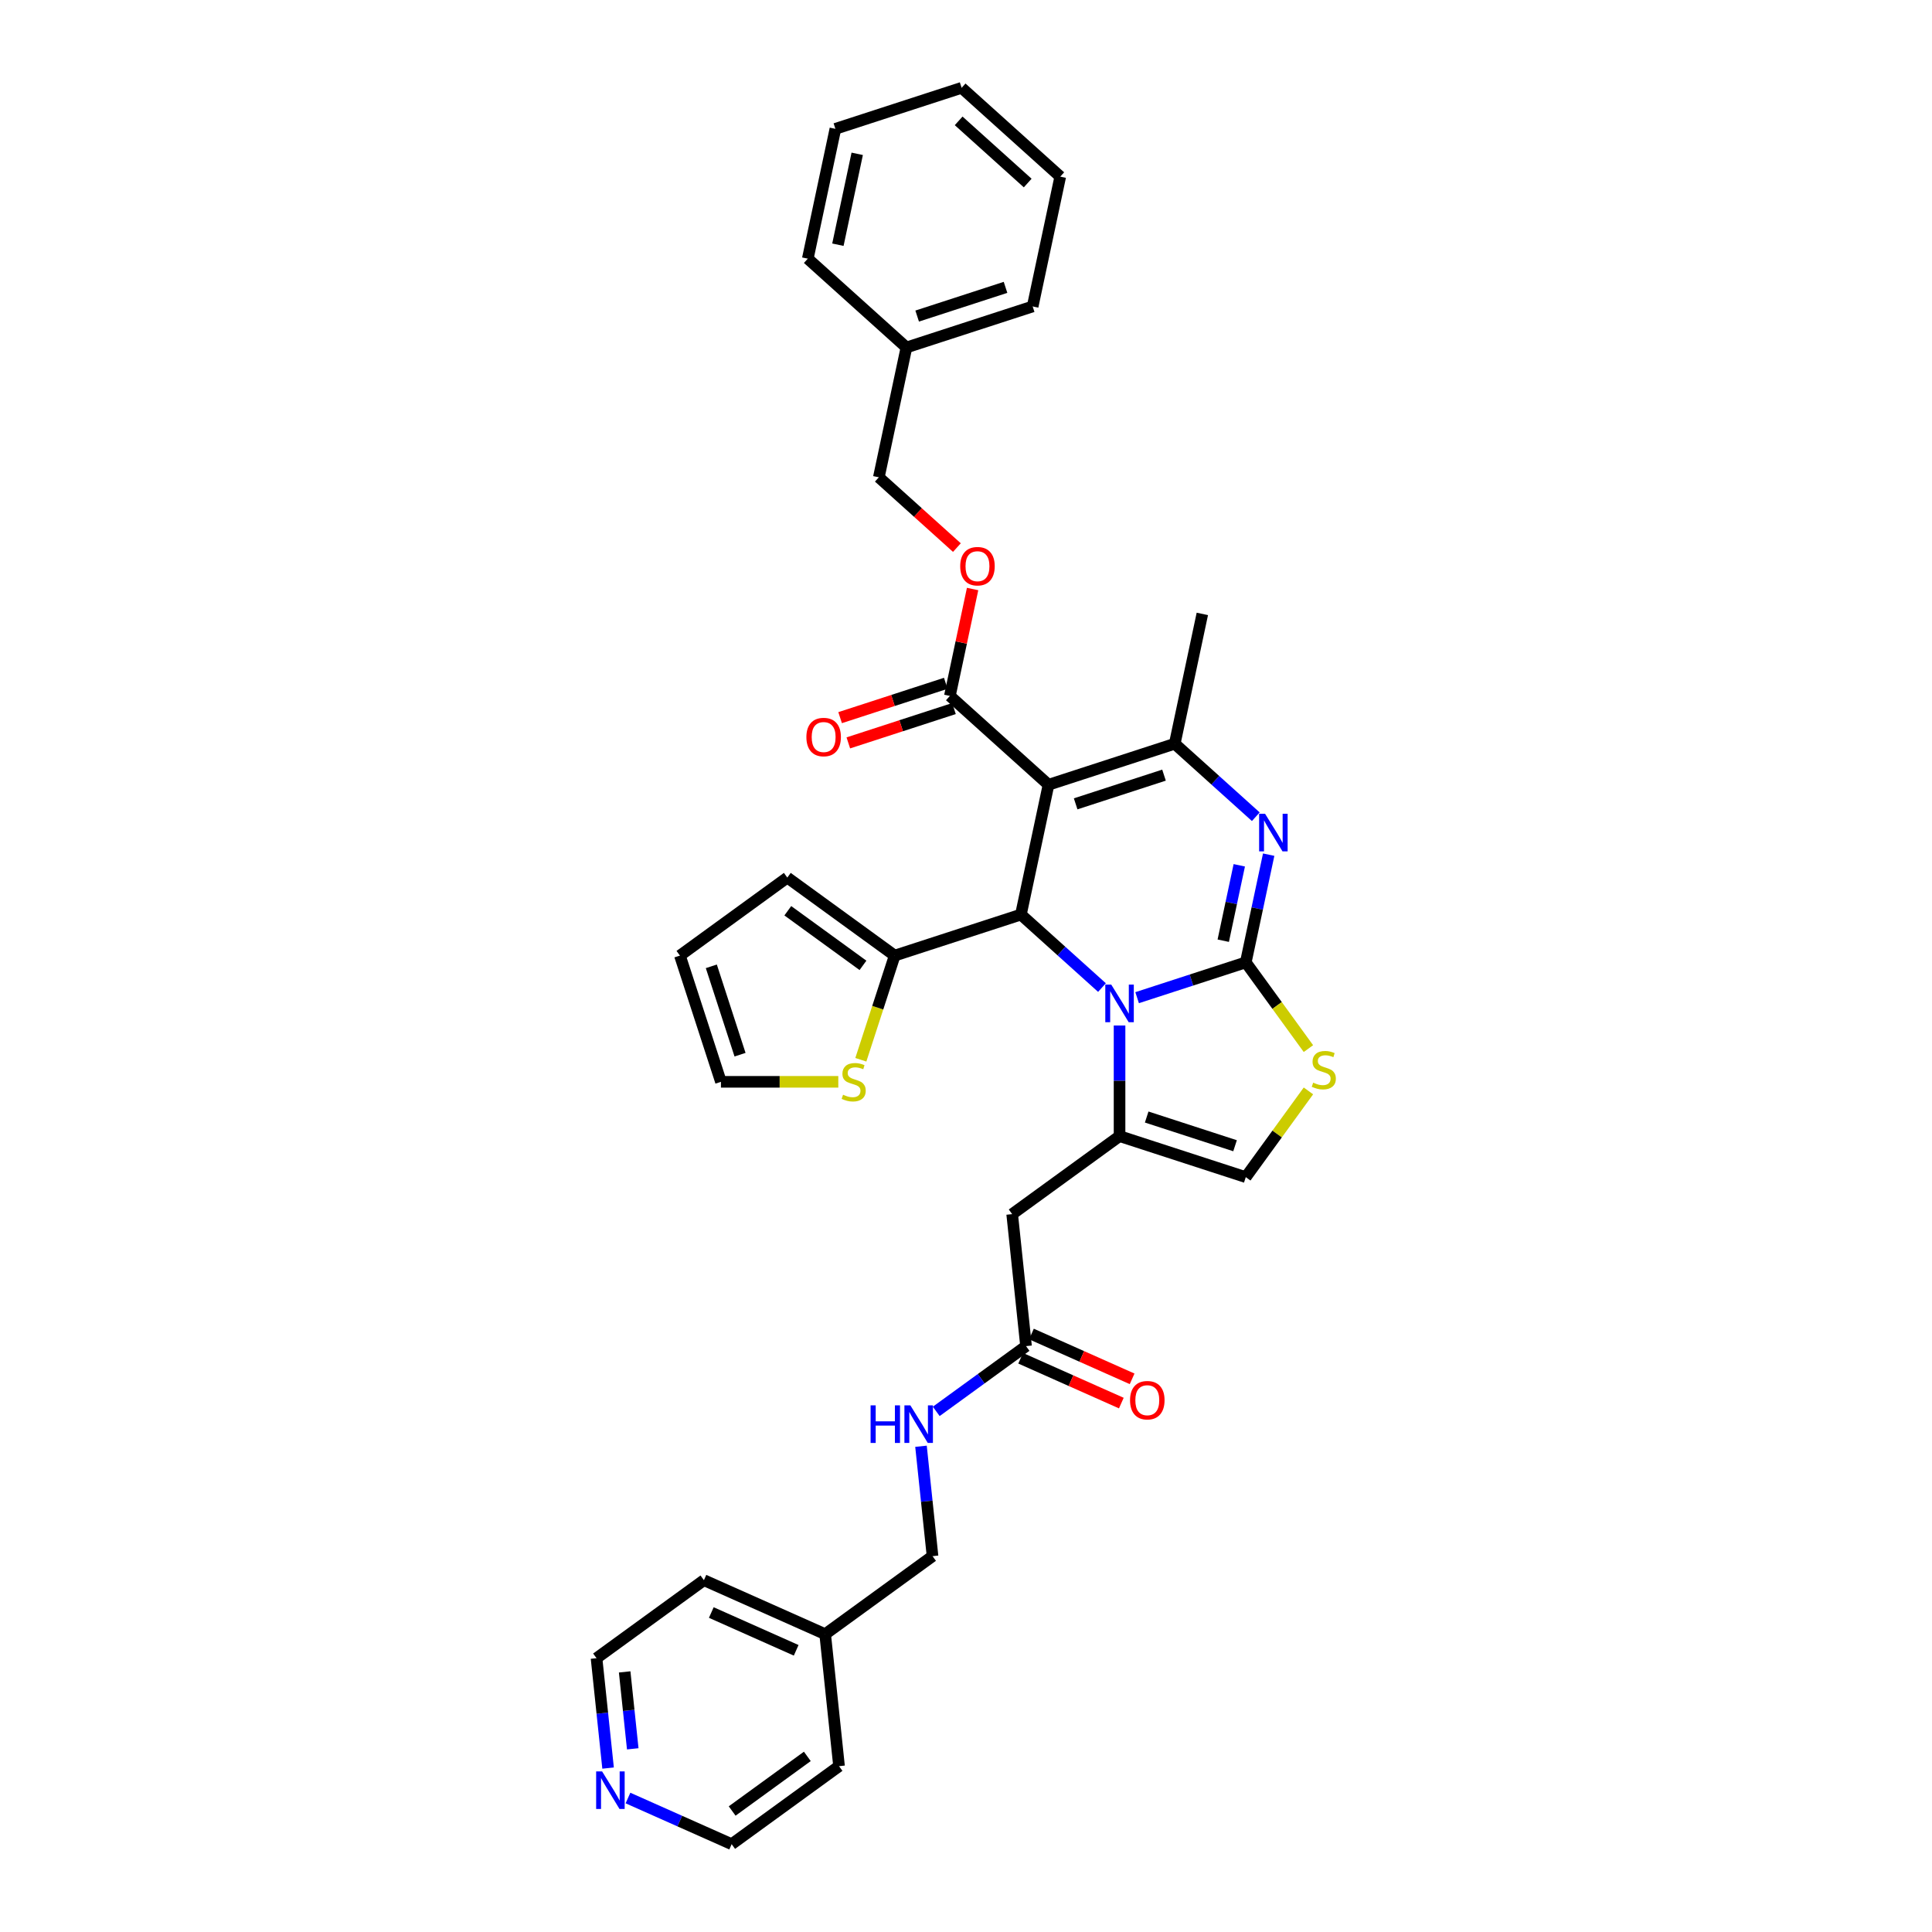 <?xml version='1.0' encoding='iso-8859-1'?>
<svg version='1.1' baseProfile='full'
              xmlns='http://www.w3.org/2000/svg'
                      xmlns:rdkit='http://www.rdkit.org/xml'
                      xmlns:xlink='http://www.w3.org/1999/xlink'
                  xml:space='preserve'
width='1000px' height='1000px' viewBox='0 0 1000 1000'>
<!-- END OF HEADER -->
<rect style='opacity:1.0;fill:#FFFFFF;stroke:none' width='1000' height='1000' x='0' y='0'> </rect>
<path class='bond-0' d='M 314.741,915.157 L 311.752,886.718' style='fill:none;fill-rule:evenodd;stroke:#0000FF;stroke-width:6px;stroke-linecap:butt;stroke-linejoin:miter;stroke-opacity:1' />
<path class='bond-0' d='M 311.752,886.718 L 308.763,858.28' style='fill:none;fill-rule:evenodd;stroke:#000000;stroke-width:6px;stroke-linecap:butt;stroke-linejoin:miter;stroke-opacity:1' />
<path class='bond-0' d='M 327.509,905.19 L 325.417,885.282' style='fill:none;fill-rule:evenodd;stroke:#0000FF;stroke-width:6px;stroke-linecap:butt;stroke-linejoin:miter;stroke-opacity:1' />
<path class='bond-0' d='M 325.417,885.282 L 323.325,865.375' style='fill:none;fill-rule:evenodd;stroke:#000000;stroke-width:6px;stroke-linecap:butt;stroke-linejoin:miter;stroke-opacity:1' />
<path class='bond-1' d='M 325.04,930.653 L 351.872,942.599' style='fill:none;fill-rule:evenodd;stroke:#0000FF;stroke-width:6px;stroke-linecap:butt;stroke-linejoin:miter;stroke-opacity:1' />
<path class='bond-1' d='M 351.872,942.599 L 378.705,954.545' style='fill:none;fill-rule:evenodd;stroke:#000000;stroke-width:6px;stroke-linecap:butt;stroke-linejoin:miter;stroke-opacity:1' />
<path class='bond-2' d='M 531.08,696.757 L 507.838,713.643' style='fill:none;fill-rule:evenodd;stroke:#000000;stroke-width:6px;stroke-linecap:butt;stroke-linejoin:miter;stroke-opacity:1' />
<path class='bond-2' d='M 507.838,713.643 L 484.597,730.529' style='fill:none;fill-rule:evenodd;stroke:#0000FF;stroke-width:6px;stroke-linecap:butt;stroke-linejoin:miter;stroke-opacity:1' />
<path class='bond-3' d='M 528.286,703.033 L 554.342,714.634' style='fill:none;fill-rule:evenodd;stroke:#000000;stroke-width:6px;stroke-linecap:butt;stroke-linejoin:miter;stroke-opacity:1' />
<path class='bond-3' d='M 554.342,714.634 L 580.398,726.235' style='fill:none;fill-rule:evenodd;stroke:#FF0000;stroke-width:6px;stroke-linecap:butt;stroke-linejoin:miter;stroke-opacity:1' />
<path class='bond-3' d='M 533.874,690.481 L 559.93,702.082' style='fill:none;fill-rule:evenodd;stroke:#000000;stroke-width:6px;stroke-linecap:butt;stroke-linejoin:miter;stroke-opacity:1' />
<path class='bond-3' d='M 559.93,702.082 L 585.986,713.683' style='fill:none;fill-rule:evenodd;stroke:#FF0000;stroke-width:6px;stroke-linecap:butt;stroke-linejoin:miter;stroke-opacity:1' />
<path class='bond-4' d='M 531.08,696.757 L 523.899,628.434' style='fill:none;fill-rule:evenodd;stroke:#000000;stroke-width:6px;stroke-linecap:butt;stroke-linejoin:miter;stroke-opacity:1' />
<path class='bond-5' d='M 476.704,748.583 L 479.693,777.022' style='fill:none;fill-rule:evenodd;stroke:#0000FF;stroke-width:6px;stroke-linecap:butt;stroke-linejoin:miter;stroke-opacity:1' />
<path class='bond-5' d='M 479.693,777.022 L 482.682,805.461' style='fill:none;fill-rule:evenodd;stroke:#000000;stroke-width:6px;stroke-linecap:butt;stroke-linejoin:miter;stroke-opacity:1' />
<path class='bond-6' d='M 427.103,845.842 L 434.284,914.165' style='fill:none;fill-rule:evenodd;stroke:#000000;stroke-width:6px;stroke-linecap:butt;stroke-linejoin:miter;stroke-opacity:1' />
<path class='bond-7' d='M 427.103,845.842 L 482.682,805.461' style='fill:none;fill-rule:evenodd;stroke:#000000;stroke-width:6px;stroke-linecap:butt;stroke-linejoin:miter;stroke-opacity:1' />
<path class='bond-8' d='M 427.103,845.842 L 364.343,817.899' style='fill:none;fill-rule:evenodd;stroke:#000000;stroke-width:6px;stroke-linecap:butt;stroke-linejoin:miter;stroke-opacity:1' />
<path class='bond-8' d='M 412.1,854.202 L 368.168,834.642' style='fill:none;fill-rule:evenodd;stroke:#000000;stroke-width:6px;stroke-linecap:butt;stroke-linejoin:miter;stroke-opacity:1' />
<path class='bond-9' d='M 656.666,442.371 L 650.741,470.248' style='fill:none;fill-rule:evenodd;stroke:#0000FF;stroke-width:6px;stroke-linecap:butt;stroke-linejoin:miter;stroke-opacity:1' />
<path class='bond-9' d='M 650.741,470.248 L 644.815,498.124' style='fill:none;fill-rule:evenodd;stroke:#000000;stroke-width:6px;stroke-linecap:butt;stroke-linejoin:miter;stroke-opacity:1' />
<path class='bond-9' d='M 641.449,447.877 L 637.301,467.391' style='fill:none;fill-rule:evenodd;stroke:#0000FF;stroke-width:6px;stroke-linecap:butt;stroke-linejoin:miter;stroke-opacity:1' />
<path class='bond-9' d='M 637.301,467.391 L 633.153,486.904' style='fill:none;fill-rule:evenodd;stroke:#000000;stroke-width:6px;stroke-linecap:butt;stroke-linejoin:miter;stroke-opacity:1' />
<path class='bond-10' d='M 650.003,422.736 L 629.024,403.846' style='fill:none;fill-rule:evenodd;stroke:#0000FF;stroke-width:6px;stroke-linecap:butt;stroke-linejoin:miter;stroke-opacity:1' />
<path class='bond-10' d='M 629.024,403.846 L 608.045,384.957' style='fill:none;fill-rule:evenodd;stroke:#000000;stroke-width:6px;stroke-linecap:butt;stroke-linejoin:miter;stroke-opacity:1' />
<path class='bond-11' d='M 528.424,473.384 L 549.403,492.274' style='fill:none;fill-rule:evenodd;stroke:#000000;stroke-width:6px;stroke-linecap:butt;stroke-linejoin:miter;stroke-opacity:1' />
<path class='bond-11' d='M 549.403,492.274 L 570.382,511.164' style='fill:none;fill-rule:evenodd;stroke:#0000FF;stroke-width:6px;stroke-linecap:butt;stroke-linejoin:miter;stroke-opacity:1' />
<path class='bond-12' d='M 528.424,473.384 L 542.708,406.186' style='fill:none;fill-rule:evenodd;stroke:#000000;stroke-width:6px;stroke-linecap:butt;stroke-linejoin:miter;stroke-opacity:1' />
<path class='bond-13' d='M 528.424,473.384 L 463.087,494.614' style='fill:none;fill-rule:evenodd;stroke:#000000;stroke-width:6px;stroke-linecap:butt;stroke-linejoin:miter;stroke-opacity:1' />
<path class='bond-14' d='M 542.708,406.186 L 491.654,360.217' style='fill:none;fill-rule:evenodd;stroke:#000000;stroke-width:6px;stroke-linecap:butt;stroke-linejoin:miter;stroke-opacity:1' />
<path class='bond-15' d='M 542.708,406.186 L 608.045,384.957' style='fill:none;fill-rule:evenodd;stroke:#000000;stroke-width:6px;stroke-linecap:butt;stroke-linejoin:miter;stroke-opacity:1' />
<path class='bond-15' d='M 556.754,416.069 L 602.49,401.209' style='fill:none;fill-rule:evenodd;stroke:#000000;stroke-width:6px;stroke-linecap:butt;stroke-linejoin:miter;stroke-opacity:1' />
<path class='bond-16' d='M 608.045,384.957 L 622.328,317.758' style='fill:none;fill-rule:evenodd;stroke:#000000;stroke-width:6px;stroke-linecap:butt;stroke-linejoin:miter;stroke-opacity:1' />
<path class='bond-17' d='M 588.574,516.398 L 616.695,507.261' style='fill:none;fill-rule:evenodd;stroke:#0000FF;stroke-width:6px;stroke-linecap:butt;stroke-linejoin:miter;stroke-opacity:1' />
<path class='bond-17' d='M 616.695,507.261 L 644.815,498.124' style='fill:none;fill-rule:evenodd;stroke:#000000;stroke-width:6px;stroke-linecap:butt;stroke-linejoin:miter;stroke-opacity:1' />
<path class='bond-18' d='M 579.478,530.799 L 579.478,559.426' style='fill:none;fill-rule:evenodd;stroke:#0000FF;stroke-width:6px;stroke-linecap:butt;stroke-linejoin:miter;stroke-opacity:1' />
<path class='bond-18' d='M 579.478,559.426 L 579.478,588.053' style='fill:none;fill-rule:evenodd;stroke:#000000;stroke-width:6px;stroke-linecap:butt;stroke-linejoin:miter;stroke-opacity:1' />
<path class='bond-19' d='M 644.815,498.124 L 661.028,520.439' style='fill:none;fill-rule:evenodd;stroke:#000000;stroke-width:6px;stroke-linecap:butt;stroke-linejoin:miter;stroke-opacity:1' />
<path class='bond-19' d='M 661.028,520.439 L 677.241,542.754' style='fill:none;fill-rule:evenodd;stroke:#CCCC00;stroke-width:6px;stroke-linecap:butt;stroke-linejoin:miter;stroke-opacity:1' />
<path class='bond-20' d='M 677.241,564.653 L 661.028,586.968' style='fill:none;fill-rule:evenodd;stroke:#CCCC00;stroke-width:6px;stroke-linecap:butt;stroke-linejoin:miter;stroke-opacity:1' />
<path class='bond-20' d='M 661.028,586.968 L 644.815,609.282' style='fill:none;fill-rule:evenodd;stroke:#000000;stroke-width:6px;stroke-linecap:butt;stroke-linejoin:miter;stroke-opacity:1' />
<path class='bond-21' d='M 644.815,609.282 L 579.478,588.053' style='fill:none;fill-rule:evenodd;stroke:#000000;stroke-width:6px;stroke-linecap:butt;stroke-linejoin:miter;stroke-opacity:1' />
<path class='bond-21' d='M 639.261,593.031 L 593.525,578.17' style='fill:none;fill-rule:evenodd;stroke:#000000;stroke-width:6px;stroke-linecap:butt;stroke-linejoin:miter;stroke-opacity:1' />
<path class='bond-22' d='M 579.478,588.053 L 523.899,628.434' style='fill:none;fill-rule:evenodd;stroke:#000000;stroke-width:6px;stroke-linecap:butt;stroke-linejoin:miter;stroke-opacity:1' />
<path class='bond-23' d='M 445.568,548.533 L 454.327,521.573' style='fill:none;fill-rule:evenodd;stroke:#CCCC00;stroke-width:6px;stroke-linecap:butt;stroke-linejoin:miter;stroke-opacity:1' />
<path class='bond-23' d='M 454.327,521.573 L 463.087,494.614' style='fill:none;fill-rule:evenodd;stroke:#000000;stroke-width:6px;stroke-linecap:butt;stroke-linejoin:miter;stroke-opacity:1' />
<path class='bond-24' d='M 433.902,559.951 L 403.53,559.951' style='fill:none;fill-rule:evenodd;stroke:#CCCC00;stroke-width:6px;stroke-linecap:butt;stroke-linejoin:miter;stroke-opacity:1' />
<path class='bond-24' d='M 403.53,559.951 L 373.158,559.951' style='fill:none;fill-rule:evenodd;stroke:#000000;stroke-width:6px;stroke-linecap:butt;stroke-linejoin:miter;stroke-opacity:1' />
<path class='bond-25' d='M 491.654,360.217 L 497.536,332.547' style='fill:none;fill-rule:evenodd;stroke:#000000;stroke-width:6px;stroke-linecap:butt;stroke-linejoin:miter;stroke-opacity:1' />
<path class='bond-25' d='M 497.536,332.547 L 503.417,304.876' style='fill:none;fill-rule:evenodd;stroke:#FF0000;stroke-width:6px;stroke-linecap:butt;stroke-linejoin:miter;stroke-opacity:1' />
<path class='bond-26' d='M 489.531,353.683 L 462.187,362.568' style='fill:none;fill-rule:evenodd;stroke:#000000;stroke-width:6px;stroke-linecap:butt;stroke-linejoin:miter;stroke-opacity:1' />
<path class='bond-26' d='M 462.187,362.568 L 434.842,371.453' style='fill:none;fill-rule:evenodd;stroke:#FF0000;stroke-width:6px;stroke-linecap:butt;stroke-linejoin:miter;stroke-opacity:1' />
<path class='bond-26' d='M 493.777,366.751 L 466.433,375.636' style='fill:none;fill-rule:evenodd;stroke:#000000;stroke-width:6px;stroke-linecap:butt;stroke-linejoin:miter;stroke-opacity:1' />
<path class='bond-26' d='M 466.433,375.636 L 439.088,384.52' style='fill:none;fill-rule:evenodd;stroke:#FF0000;stroke-width:6px;stroke-linecap:butt;stroke-linejoin:miter;stroke-opacity:1' />
<path class='bond-27' d='M 495.289,283.431 L 475.086,265.24' style='fill:none;fill-rule:evenodd;stroke:#FF0000;stroke-width:6px;stroke-linecap:butt;stroke-linejoin:miter;stroke-opacity:1' />
<path class='bond-27' d='M 475.086,265.24 L 454.884,247.05' style='fill:none;fill-rule:evenodd;stroke:#000000;stroke-width:6px;stroke-linecap:butt;stroke-linejoin:miter;stroke-opacity:1' />
<path class='bond-28' d='M 463.087,494.614 L 407.508,454.233' style='fill:none;fill-rule:evenodd;stroke:#000000;stroke-width:6px;stroke-linecap:butt;stroke-linejoin:miter;stroke-opacity:1' />
<path class='bond-28' d='M 446.674,499.673 L 407.769,471.406' style='fill:none;fill-rule:evenodd;stroke:#000000;stroke-width:6px;stroke-linecap:butt;stroke-linejoin:miter;stroke-opacity:1' />
<path class='bond-29' d='M 373.158,559.951 L 351.929,494.614' style='fill:none;fill-rule:evenodd;stroke:#000000;stroke-width:6px;stroke-linecap:butt;stroke-linejoin:miter;stroke-opacity:1' />
<path class='bond-29' d='M 383.041,545.905 L 368.181,500.169' style='fill:none;fill-rule:evenodd;stroke:#000000;stroke-width:6px;stroke-linecap:butt;stroke-linejoin:miter;stroke-opacity:1' />
<path class='bond-30' d='M 454.884,247.05 L 469.167,179.851' style='fill:none;fill-rule:evenodd;stroke:#000000;stroke-width:6px;stroke-linecap:butt;stroke-linejoin:miter;stroke-opacity:1' />
<path class='bond-31' d='M 469.167,179.851 L 534.504,158.622' style='fill:none;fill-rule:evenodd;stroke:#000000;stroke-width:6px;stroke-linecap:butt;stroke-linejoin:miter;stroke-opacity:1' />
<path class='bond-31' d='M 474.722,163.599 L 520.458,148.739' style='fill:none;fill-rule:evenodd;stroke:#000000;stroke-width:6px;stroke-linecap:butt;stroke-linejoin:miter;stroke-opacity:1' />
<path class='bond-32' d='M 469.167,179.851 L 418.113,133.882' style='fill:none;fill-rule:evenodd;stroke:#000000;stroke-width:6px;stroke-linecap:butt;stroke-linejoin:miter;stroke-opacity:1' />
<path class='bond-33' d='M 534.504,158.622 L 548.788,91.424' style='fill:none;fill-rule:evenodd;stroke:#000000;stroke-width:6px;stroke-linecap:butt;stroke-linejoin:miter;stroke-opacity:1' />
<path class='bond-34' d='M 548.788,91.424 L 497.734,45.455' style='fill:none;fill-rule:evenodd;stroke:#000000;stroke-width:6px;stroke-linecap:butt;stroke-linejoin:miter;stroke-opacity:1' />
<path class='bond-34' d='M 531.936,94.739 L 496.198,62.561' style='fill:none;fill-rule:evenodd;stroke:#000000;stroke-width:6px;stroke-linecap:butt;stroke-linejoin:miter;stroke-opacity:1' />
<path class='bond-35' d='M 497.734,45.455 L 432.397,66.684' style='fill:none;fill-rule:evenodd;stroke:#000000;stroke-width:6px;stroke-linecap:butt;stroke-linejoin:miter;stroke-opacity:1' />
<path class='bond-36' d='M 432.397,66.684 L 418.113,133.882' style='fill:none;fill-rule:evenodd;stroke:#000000;stroke-width:6px;stroke-linecap:butt;stroke-linejoin:miter;stroke-opacity:1' />
<path class='bond-36' d='M 443.694,79.62 L 433.696,126.659' style='fill:none;fill-rule:evenodd;stroke:#000000;stroke-width:6px;stroke-linecap:butt;stroke-linejoin:miter;stroke-opacity:1' />
<path class='bond-37' d='M 407.508,454.233 L 351.929,494.614' style='fill:none;fill-rule:evenodd;stroke:#000000;stroke-width:6px;stroke-linecap:butt;stroke-linejoin:miter;stroke-opacity:1' />
<path class='bond-38' d='M 308.763,858.28 L 364.343,817.899' style='fill:none;fill-rule:evenodd;stroke:#000000;stroke-width:6px;stroke-linecap:butt;stroke-linejoin:miter;stroke-opacity:1' />
<path class='bond-39' d='M 378.705,954.545 L 434.284,914.165' style='fill:none;fill-rule:evenodd;stroke:#000000;stroke-width:6px;stroke-linecap:butt;stroke-linejoin:miter;stroke-opacity:1' />
<path class='bond-39' d='M 378.965,937.373 L 417.871,909.106' style='fill:none;fill-rule:evenodd;stroke:#000000;stroke-width:6px;stroke-linecap:butt;stroke-linejoin:miter;stroke-opacity:1' />
<path  class='atom-0' d='M 311.644 916.875
L 318.019 927.18
Q 318.651 928.197, 319.668 930.038
Q 320.685 931.879, 320.74 931.989
L 320.74 916.875
L 323.323 916.875
L 323.323 936.331
L 320.657 936.331
L 313.815 925.064
Q 313.018 923.745, 312.166 922.234
Q 311.342 920.722, 311.094 920.255
L 311.094 936.331
L 308.566 936.331
L 308.566 916.875
L 311.644 916.875
' fill='#0000FF'/>
<path  class='atom-2' d='M 450.618 727.41
L 453.256 727.41
L 453.256 735.681
L 463.204 735.681
L 463.204 727.41
L 465.842 727.41
L 465.842 746.866
L 463.204 746.866
L 463.204 737.88
L 453.256 737.88
L 453.256 746.866
L 450.618 746.866
L 450.618 727.41
' fill='#0000FF'/>
<path  class='atom-2' d='M 471.2 727.41
L 477.576 737.715
Q 478.208 738.731, 479.224 740.573
Q 480.241 742.414, 480.296 742.524
L 480.296 727.41
L 482.879 727.41
L 482.879 746.866
L 480.214 746.866
L 473.371 735.599
Q 472.574 734.28, 471.722 732.768
Q 470.898 731.257, 470.651 730.79
L 470.651 746.866
L 468.123 746.866
L 468.123 727.41
L 471.2 727.41
' fill='#0000FF'/>
<path  class='atom-3' d='M 584.909 724.755
Q 584.909 720.083, 587.218 717.472
Q 589.526 714.862, 593.84 714.862
Q 598.155 714.862, 600.463 717.472
Q 602.771 720.083, 602.771 724.755
Q 602.771 729.481, 600.435 732.174
Q 598.1 734.84, 593.84 734.84
Q 589.553 734.84, 587.218 732.174
Q 584.909 729.509, 584.909 724.755
M 593.84 732.641
Q 596.808 732.641, 598.402 730.663
Q 600.023 728.657, 600.023 724.755
Q 600.023 720.935, 598.402 719.011
Q 596.808 717.06, 593.84 717.06
Q 590.872 717.06, 589.251 718.984
Q 587.657 720.907, 587.657 724.755
Q 587.657 728.684, 589.251 730.663
Q 590.872 732.641, 593.84 732.641
' fill='#FF0000'/>
<path  class='atom-5' d='M 654.798 421.198
L 661.174 431.503
Q 661.806 432.52, 662.822 434.361
Q 663.839 436.202, 663.894 436.312
L 663.894 421.198
L 666.477 421.198
L 666.477 440.654
L 663.812 440.654
L 656.969 429.387
Q 656.172 428.068, 655.32 426.556
Q 654.496 425.045, 654.249 424.578
L 654.249 440.654
L 651.72 440.654
L 651.72 421.198
L 654.798 421.198
' fill='#0000FF'/>
<path  class='atom-9' d='M 575.178 509.626
L 581.553 519.931
Q 582.185 520.947, 583.202 522.788
Q 584.218 524.63, 584.273 524.74
L 584.273 509.626
L 586.856 509.626
L 586.856 529.081
L 584.191 529.081
L 577.348 517.815
Q 576.552 516.496, 575.7 514.984
Q 574.875 513.473, 574.628 513.006
L 574.628 529.081
L 572.1 529.081
L 572.1 509.626
L 575.178 509.626
' fill='#0000FF'/>
<path  class='atom-11' d='M 679.7 560.381
Q 679.92 560.463, 680.827 560.848
Q 681.734 561.233, 682.723 561.48
Q 683.74 561.7, 684.729 561.7
Q 686.57 561.7, 687.642 560.821
Q 688.713 559.914, 688.713 558.347
Q 688.713 557.276, 688.164 556.616
Q 687.642 555.957, 686.817 555.599
Q 685.993 555.242, 684.619 554.83
Q 682.888 554.308, 681.843 553.813
Q 680.827 553.319, 680.085 552.274
Q 679.37 551.23, 679.37 549.471
Q 679.37 547.026, 681.019 545.514
Q 682.695 544.003, 685.993 544.003
Q 688.246 544.003, 690.802 545.075
L 690.17 547.191
Q 687.834 546.229, 686.075 546.229
Q 684.179 546.229, 683.135 547.026
Q 682.091 547.795, 682.118 549.142
Q 682.118 550.186, 682.64 550.818
Q 683.19 551.45, 683.959 551.807
Q 684.756 552.164, 686.075 552.577
Q 687.834 553.126, 688.878 553.676
Q 689.923 554.225, 690.664 555.352
Q 691.434 556.451, 691.434 558.347
Q 691.434 561.04, 689.62 562.497
Q 687.834 563.926, 684.839 563.926
Q 683.108 563.926, 681.788 563.541
Q 680.497 563.184, 678.958 562.552
L 679.7 560.381
' fill='#CCCC00'/>
<path  class='atom-15' d='M 436.362 566.629
Q 436.582 566.711, 437.488 567.096
Q 438.395 567.481, 439.385 567.728
Q 440.401 567.948, 441.391 567.948
Q 443.232 567.948, 444.303 567.068
Q 445.375 566.161, 445.375 564.595
Q 445.375 563.523, 444.826 562.864
Q 444.303 562.204, 443.479 561.847
Q 442.655 561.49, 441.281 561.078
Q 439.549 560.556, 438.505 560.061
Q 437.488 559.566, 436.747 558.522
Q 436.032 557.478, 436.032 555.719
Q 436.032 553.273, 437.681 551.762
Q 439.357 550.251, 442.655 550.251
Q 444.908 550.251, 447.464 551.322
L 446.832 553.438
Q 444.496 552.477, 442.737 552.477
Q 440.841 552.477, 439.797 553.273
Q 438.753 554.043, 438.78 555.389
Q 438.78 556.434, 439.302 557.066
Q 439.852 557.698, 440.621 558.055
Q 441.418 558.412, 442.737 558.824
Q 444.496 559.374, 445.54 559.924
Q 446.584 560.473, 447.326 561.6
Q 448.096 562.699, 448.096 564.595
Q 448.096 567.288, 446.282 568.745
Q 444.496 570.174, 441.501 570.174
Q 439.769 570.174, 438.45 569.789
Q 437.159 569.432, 435.62 568.8
L 436.362 566.629
' fill='#CCCC00'/>
<path  class='atom-17' d='M 497.007 293.074
Q 497.007 288.402, 499.315 285.791
Q 501.623 283.181, 505.937 283.181
Q 510.252 283.181, 512.56 285.791
Q 514.868 288.402, 514.868 293.074
Q 514.868 297.8, 512.533 300.493
Q 510.197 303.159, 505.937 303.159
Q 501.651 303.159, 499.315 300.493
Q 497.007 297.828, 497.007 293.074
M 505.937 300.96
Q 508.905 300.96, 510.499 298.982
Q 512.12 296.976, 512.12 293.074
Q 512.12 289.254, 510.499 287.33
Q 508.905 285.379, 505.937 285.379
Q 502.97 285.379, 501.348 287.303
Q 499.755 289.226, 499.755 293.074
Q 499.755 297.003, 501.348 298.982
Q 502.97 300.96, 505.937 300.96
' fill='#FF0000'/>
<path  class='atom-18' d='M 417.386 381.501
Q 417.386 376.83, 419.694 374.219
Q 422.002 371.609, 426.317 371.609
Q 430.631 371.609, 432.939 374.219
Q 435.248 376.83, 435.248 381.501
Q 435.248 386.228, 432.912 388.921
Q 430.576 391.586, 426.317 391.586
Q 422.03 391.586, 419.694 388.921
Q 417.386 386.255, 417.386 381.501
M 426.317 389.388
Q 429.285 389.388, 430.878 387.41
Q 432.5 385.404, 432.5 381.501
Q 432.5 377.682, 430.878 375.758
Q 429.285 373.807, 426.317 373.807
Q 423.349 373.807, 421.728 375.731
Q 420.134 377.654, 420.134 381.501
Q 420.134 385.431, 421.728 387.41
Q 423.349 389.388, 426.317 389.388
' fill='#FF0000'/>
</svg>
